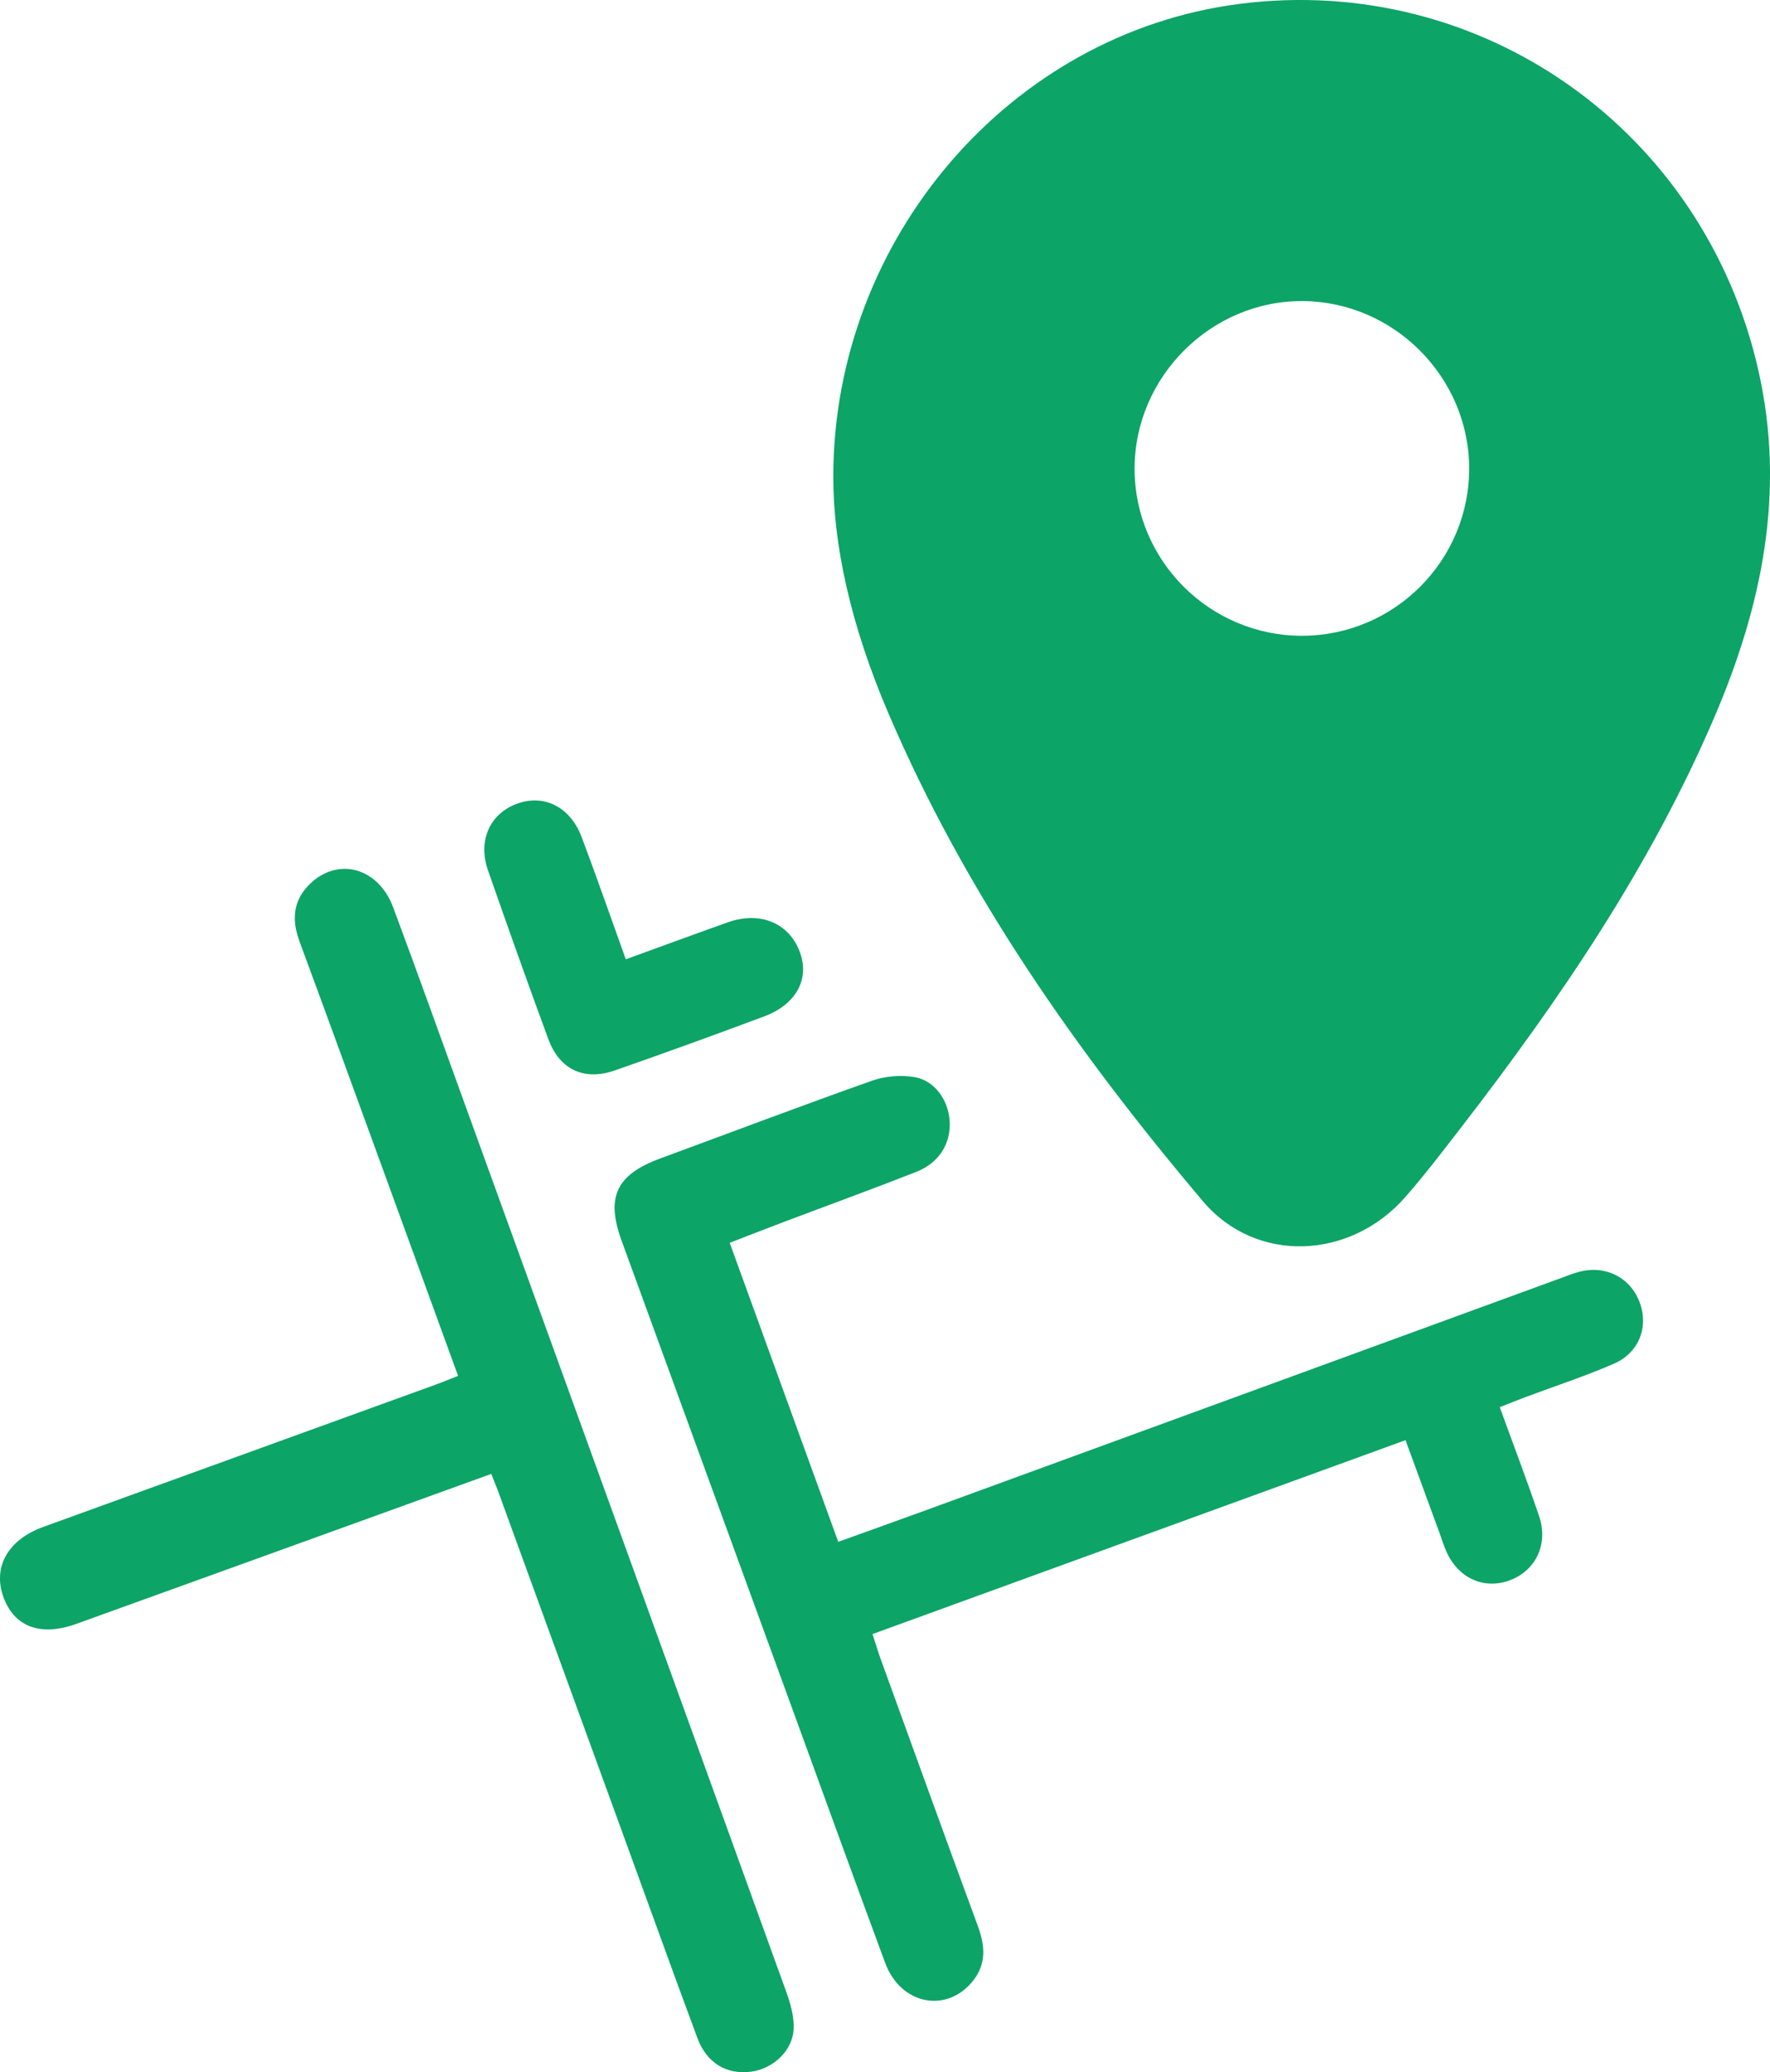 <?xml version="1.0" encoding="utf-8"?>
<!-- Generator: Adobe Illustrator 16.0.0, SVG Export Plug-In . SVG Version: 6.00 Build 0)  -->
<!DOCTYPE svg PUBLIC "-//W3C//DTD SVG 1.1//EN" "http://www.w3.org/Graphics/SVG/1.1/DTD/svg11.dtd">
<svg version="1.1" xmlns="http://www.w3.org/2000/svg" xmlns:xlink="http://www.w3.org/1999/xlink" x="0px" y="0px"
	 width="61.003px" height="71.381px" viewBox="0 0 61.003 71.381" enable-background="new 0 0 61.003 71.381" xml:space="preserve">
<g id="Calque_5">
</g>
<g id="Calque_2">
</g>
<g id="buttons">
	<g id="Recherche">
	</g>
</g>
<g id="Calque_4">
	<g opacity="0.95">
		<path fill-rule="evenodd" clip-rule="evenodd" fill="#019f60" d="M28.719,16.403C28.733,8.22,34.82,1.145,42.718,0.134
			c8.367-1.071,16.021,4.369,17.887,12.636c0.943,4.182,0.121,8.102-1.516,11.927c-2.199,5.139-5.316,9.716-8.714,14.118
			c-0.631,0.817-1.259,1.64-1.938,2.416c-1.904,2.175-5.154,2.308-6.98,0.146c-4.34-5.133-8.188-10.603-10.846-16.825
			C29.329,21.555,28.715,18.791,28.719,16.403z M44.88,21.9c3.183-0.004,5.769-2.603,5.755-5.783
			c-0.013-3.135-2.601-5.726-5.737-5.746c-3.154-0.019-5.789,2.604-5.794,5.765C39.099,19.313,41.696,21.905,44.88,21.9z"/>
		<path fill-rule="evenodd" clip-rule="evenodd" fill="#019f60" d="M25.149,42.811c1.254,3.45,2.486,6.844,3.741,10.3
			c1.075-0.387,2.085-0.747,3.093-1.115c7.277-2.657,14.555-5.318,21.833-7.977c0.202-0.074,0.403-0.155,0.612-0.21
			c0.917-0.241,1.775,0.203,2.09,1.071c0.305,0.838-0.033,1.723-0.9,2.098c-0.988,0.428-2.018,0.765-3.029,1.143
			c-0.287,0.108-0.573,0.223-0.9,0.351c0.465,1.284,0.937,2.514,1.358,3.761c0.33,0.974-0.134,1.897-1.051,2.217
			c-0.889,0.31-1.768-0.111-2.163-1.042c-0.084-0.198-0.148-0.406-0.222-0.608c-0.379-1.034-0.759-2.068-1.17-3.191
			c-6.128,2.228-12.222,4.443-18.37,6.679c0.105,0.323,0.186,0.595,0.281,0.86c1.113,3.067,2.221,6.136,3.349,9.197
			c0.249,0.677,0.304,1.305-0.175,1.899c-0.909,1.122-2.484,0.808-3.017-0.625c-1.034-2.789-2.046-5.586-3.065-8.38
			c-2.008-5.499-4.013-10.998-6.019-16.497c-0.551-1.507-0.185-2.279,1.331-2.837c2.432-0.896,4.854-1.813,7.295-2.677
			c0.453-0.16,0.999-0.205,1.469-0.125c0.703,0.12,1.171,0.805,1.211,1.526c0.043,0.761-0.365,1.429-1.15,1.737
			c-1.518,0.597-3.051,1.154-4.576,1.73C26.404,42.322,25.807,42.557,25.149,42.811z"/>
		<path fill-rule="evenodd" clip-rule="evenodd" fill="#019f60" d="M16.932,50.771c-1.823,0.659-3.6,1.302-5.377,1.944
			c-2.976,1.075-5.952,2.152-8.93,3.224c-1.219,0.438-2.12,0.108-2.498-0.903c-0.392-1.046,0.137-1.995,1.368-2.44
			c4.508-1.635,9.016-3.267,13.523-4.901c0.242-0.087,0.479-0.187,0.77-0.301c-0.82-2.256-1.622-4.458-2.426-6.66
			c-1.012-2.771-2.018-5.543-3.041-8.309c-0.276-0.749-0.222-1.417,0.369-1.984c0.972-0.932,2.352-0.55,2.861,0.816
			c0.797,2.134,1.563,4.279,2.34,6.421c3.734,10.301,7.473,20.602,11.197,30.905c0.152,0.42,0.288,0.885,0.264,1.319
			c-0.041,0.755-0.718,1.361-1.467,1.461c-0.837,0.11-1.527-0.293-1.85-1.16c-0.901-2.428-1.777-4.864-2.664-7.297
			c-1.387-3.808-2.773-7.615-4.162-11.423C17.132,51.265,17.04,51.049,16.932,50.771z"/>
		<path fill-rule="evenodd" clip-rule="evenodd" fill="#019f60" d="M21.568,33.045c1.218-0.443,2.362-0.864,3.51-1.272
			c1.113-0.396,2.112,0.017,2.485,1.012c0.351,0.937-0.115,1.813-1.234,2.23c-1.705,0.636-3.415,1.257-5.133,1.856
			c-1.063,0.372-1.911-0.025-2.299-1.079c-0.711-1.932-1.402-3.872-2.08-5.816c-0.355-1.024,0.068-1.949,1.006-2.292
			c0.928-0.338,1.83,0.109,2.223,1.149C20.561,30.199,21.04,31.577,21.568,33.045z"/>
	</g>
</g>
<g id="Calque_3">
</g>
</svg>
